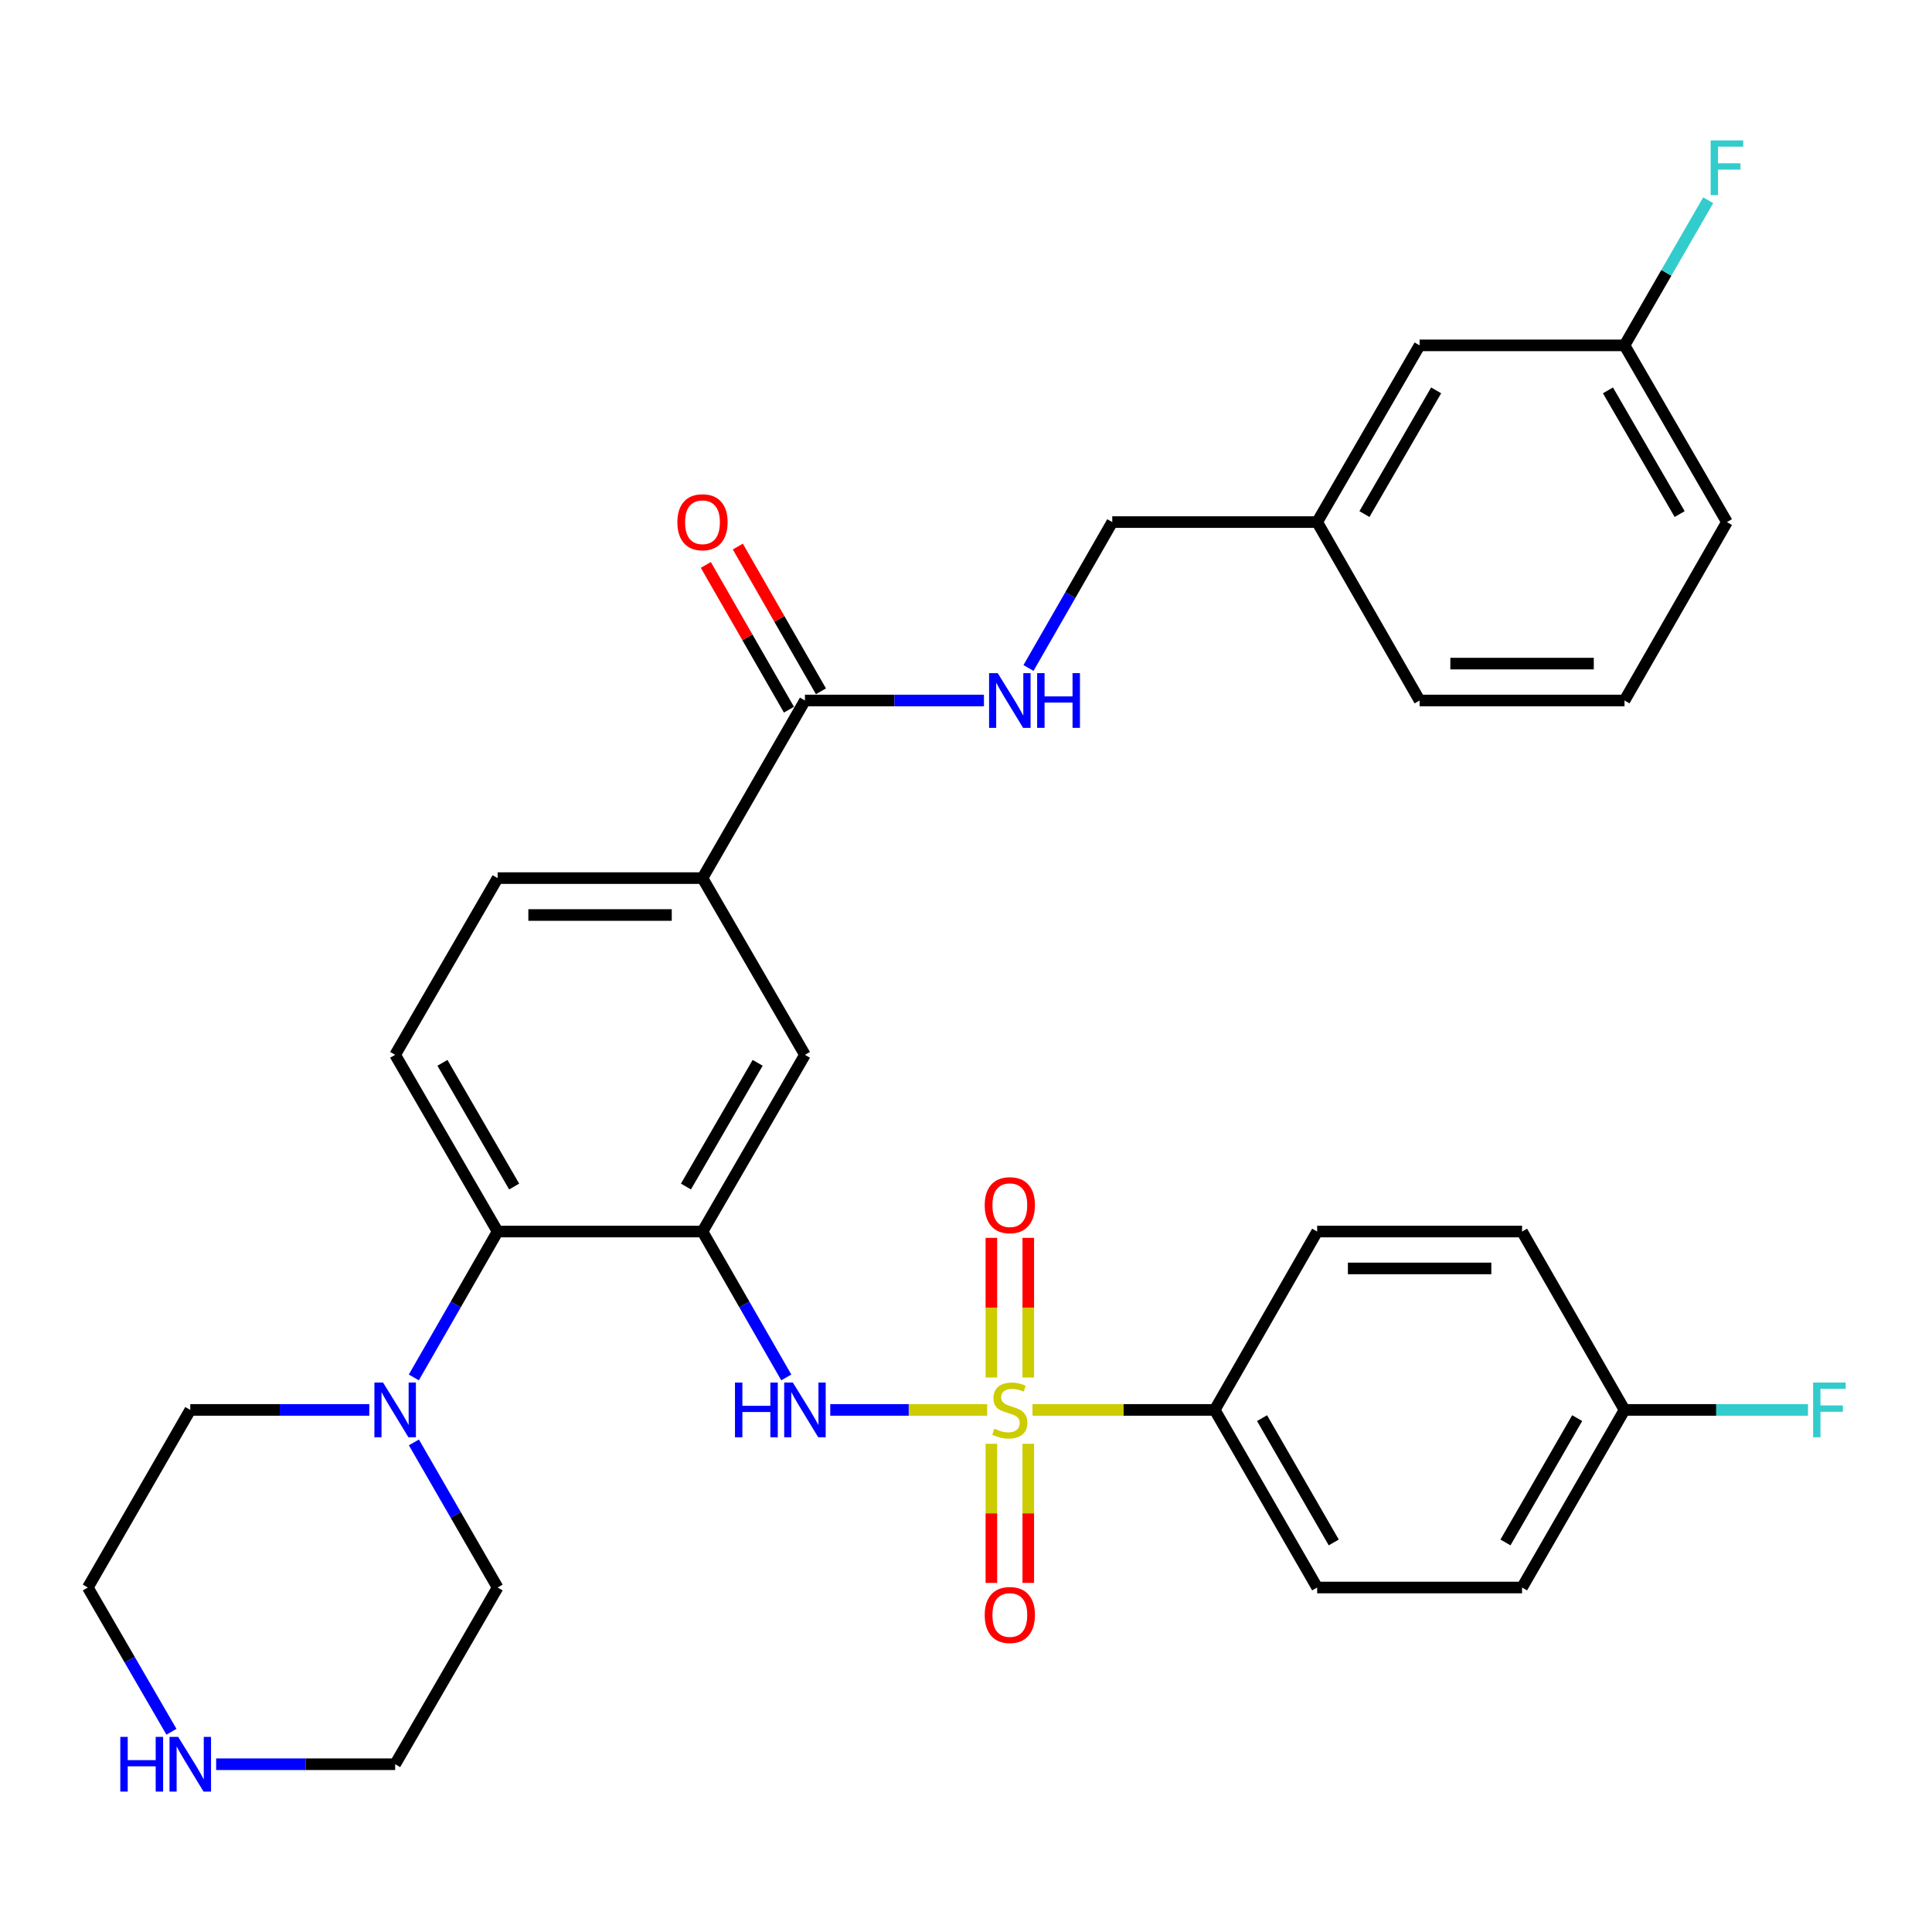 <?xml version='1.0' encoding='iso-8859-1'?>
<svg version='1.1' baseProfile='full'
              xmlns='http://www.w3.org/2000/svg'
                      xmlns:rdkit='http://www.rdkit.org/xml'
                      xmlns:xlink='http://www.w3.org/1999/xlink'
                  xml:space='preserve'
width='1000px' height='1000px' viewBox='0 0 1000 1000'>
<!-- END OF HEADER -->
<rect style='opacity:1.0;fill:#FFFFFF;stroke:none' width='1000' height='1000' x='0' y='0'> </rect>
<path class='bond-1' d='M 510.953,729.772 L 470.345,729.772' style='fill:none;fill-rule:evenodd;stroke:#CCCC00;stroke-width:6px;stroke-linecap:butt;stroke-linejoin:miter;stroke-opacity:1' />
<path class='bond-1' d='M 470.345,729.772 L 429.738,729.772' style='fill:none;fill-rule:evenodd;stroke:#0000FF;stroke-width:6px;stroke-linecap:butt;stroke-linejoin:miter;stroke-opacity:1' />
<path class='bond-5' d='M 534.415,729.772 L 581.577,729.772' style='fill:none;fill-rule:evenodd;stroke:#CCCC00;stroke-width:6px;stroke-linecap:butt;stroke-linejoin:miter;stroke-opacity:1' />
<path class='bond-5' d='M 581.577,729.772 L 628.738,729.772' style='fill:none;fill-rule:evenodd;stroke:#000000;stroke-width:6px;stroke-linecap:butt;stroke-linejoin:miter;stroke-opacity:1' />
<path class='bond-8' d='M 513.136,747.304 L 513.136,783.304' style='fill:none;fill-rule:evenodd;stroke:#CCCC00;stroke-width:6px;stroke-linecap:butt;stroke-linejoin:miter;stroke-opacity:1' />
<path class='bond-8' d='M 513.136,783.304 L 513.136,819.304' style='fill:none;fill-rule:evenodd;stroke:#FF0000;stroke-width:6px;stroke-linecap:butt;stroke-linejoin:miter;stroke-opacity:1' />
<path class='bond-8' d='M 532.232,747.304 L 532.232,783.304' style='fill:none;fill-rule:evenodd;stroke:#CCCC00;stroke-width:6px;stroke-linecap:butt;stroke-linejoin:miter;stroke-opacity:1' />
<path class='bond-8' d='M 532.232,783.304 L 532.232,819.304' style='fill:none;fill-rule:evenodd;stroke:#FF0000;stroke-width:6px;stroke-linecap:butt;stroke-linejoin:miter;stroke-opacity:1' />
<path class='bond-9' d='M 532.232,713.001 L 532.232,676.856' style='fill:none;fill-rule:evenodd;stroke:#CCCC00;stroke-width:6px;stroke-linecap:butt;stroke-linejoin:miter;stroke-opacity:1' />
<path class='bond-9' d='M 532.232,676.856 L 532.232,640.71' style='fill:none;fill-rule:evenodd;stroke:#FF0000;stroke-width:6px;stroke-linecap:butt;stroke-linejoin:miter;stroke-opacity:1' />
<path class='bond-9' d='M 513.136,713.001 L 513.136,676.856' style='fill:none;fill-rule:evenodd;stroke:#CCCC00;stroke-width:6px;stroke-linecap:butt;stroke-linejoin:miter;stroke-opacity:1' />
<path class='bond-9' d='M 513.136,676.856 L 513.136,640.71' style='fill:none;fill-rule:evenodd;stroke:#FF0000;stroke-width:6px;stroke-linecap:butt;stroke-linejoin:miter;stroke-opacity:1' />
<path class='bond-0' d='M 363.607,637.445 L 385.293,675.198' style='fill:none;fill-rule:evenodd;stroke:#000000;stroke-width:6px;stroke-linecap:butt;stroke-linejoin:miter;stroke-opacity:1' />
<path class='bond-0' d='M 385.293,675.198 L 406.978,712.951' style='fill:none;fill-rule:evenodd;stroke:#0000FF;stroke-width:6px;stroke-linecap:butt;stroke-linejoin:miter;stroke-opacity:1' />
<path class='bond-2' d='M 363.607,637.445 L 257.564,637.445' style='fill:none;fill-rule:evenodd;stroke:#000000;stroke-width:6px;stroke-linecap:butt;stroke-linejoin:miter;stroke-opacity:1' />
<path class='bond-6' d='M 363.607,637.445 L 416.64,545.978' style='fill:none;fill-rule:evenodd;stroke:#000000;stroke-width:6px;stroke-linecap:butt;stroke-linejoin:miter;stroke-opacity:1' />
<path class='bond-6' d='M 355.043,614.147 L 392.165,550.12' style='fill:none;fill-rule:evenodd;stroke:#000000;stroke-width:6px;stroke-linecap:butt;stroke-linejoin:miter;stroke-opacity:1' />
<path class='bond-3' d='M 257.564,637.445 L 235.879,675.198' style='fill:none;fill-rule:evenodd;stroke:#000000;stroke-width:6px;stroke-linecap:butt;stroke-linejoin:miter;stroke-opacity:1' />
<path class='bond-3' d='M 235.879,675.198 L 214.193,712.951' style='fill:none;fill-rule:evenodd;stroke:#0000FF;stroke-width:6px;stroke-linecap:butt;stroke-linejoin:miter;stroke-opacity:1' />
<path class='bond-11' d='M 257.564,637.445 L 204.531,545.978' style='fill:none;fill-rule:evenodd;stroke:#000000;stroke-width:6px;stroke-linecap:butt;stroke-linejoin:miter;stroke-opacity:1' />
<path class='bond-11' d='M 266.128,614.147 L 229.006,550.12' style='fill:none;fill-rule:evenodd;stroke:#000000;stroke-width:6px;stroke-linecap:butt;stroke-linejoin:miter;stroke-opacity:1' />
<path class='bond-26' d='M 214.231,746.586 L 235.897,784.141' style='fill:none;fill-rule:evenodd;stroke:#0000FF;stroke-width:6px;stroke-linecap:butt;stroke-linejoin:miter;stroke-opacity:1' />
<path class='bond-26' d='M 235.897,784.141 L 257.564,821.696' style='fill:none;fill-rule:evenodd;stroke:#000000;stroke-width:6px;stroke-linecap:butt;stroke-linejoin:miter;stroke-opacity:1' />
<path class='bond-27' d='M 191.14,729.772 L 144.814,729.772' style='fill:none;fill-rule:evenodd;stroke:#0000FF;stroke-width:6px;stroke-linecap:butt;stroke-linejoin:miter;stroke-opacity:1' />
<path class='bond-27' d='M 144.814,729.772 L 98.487,729.772' style='fill:none;fill-rule:evenodd;stroke:#000000;stroke-width:6px;stroke-linecap:butt;stroke-linejoin:miter;stroke-opacity:1' />
<path class='bond-4' d='M 416.64,362.576 L 363.607,454.51' style='fill:none;fill-rule:evenodd;stroke:#000000;stroke-width:6px;stroke-linecap:butt;stroke-linejoin:miter;stroke-opacity:1' />
<path class='bond-10' d='M 416.64,362.576 L 462.966,362.576' style='fill:none;fill-rule:evenodd;stroke:#000000;stroke-width:6px;stroke-linecap:butt;stroke-linejoin:miter;stroke-opacity:1' />
<path class='bond-10' d='M 462.966,362.576 L 509.293,362.576' style='fill:none;fill-rule:evenodd;stroke:#0000FF;stroke-width:6px;stroke-linecap:butt;stroke-linejoin:miter;stroke-opacity:1' />
<path class='bond-14' d='M 424.92,357.821 L 403.406,320.358' style='fill:none;fill-rule:evenodd;stroke:#000000;stroke-width:6px;stroke-linecap:butt;stroke-linejoin:miter;stroke-opacity:1' />
<path class='bond-14' d='M 403.406,320.358 L 381.892,282.895' style='fill:none;fill-rule:evenodd;stroke:#FF0000;stroke-width:6px;stroke-linecap:butt;stroke-linejoin:miter;stroke-opacity:1' />
<path class='bond-14' d='M 408.36,367.33 L 386.847,329.868' style='fill:none;fill-rule:evenodd;stroke:#000000;stroke-width:6px;stroke-linecap:butt;stroke-linejoin:miter;stroke-opacity:1' />
<path class='bond-14' d='M 386.847,329.868 L 365.333,292.405' style='fill:none;fill-rule:evenodd;stroke:#FF0000;stroke-width:6px;stroke-linecap:butt;stroke-linejoin:miter;stroke-opacity:1' />
<path class='bond-15' d='M 628.738,729.772 L 681.76,821.696' style='fill:none;fill-rule:evenodd;stroke:#000000;stroke-width:6px;stroke-linecap:butt;stroke-linejoin:miter;stroke-opacity:1' />
<path class='bond-15' d='M 653.233,734.02 L 690.348,798.367' style='fill:none;fill-rule:evenodd;stroke:#000000;stroke-width:6px;stroke-linecap:butt;stroke-linejoin:miter;stroke-opacity:1' />
<path class='bond-16' d='M 628.738,729.772 L 681.76,637.445' style='fill:none;fill-rule:evenodd;stroke:#000000;stroke-width:6px;stroke-linecap:butt;stroke-linejoin:miter;stroke-opacity:1' />
<path class='bond-7' d='M 416.64,545.978 L 363.607,454.51' style='fill:none;fill-rule:evenodd;stroke:#000000;stroke-width:6px;stroke-linecap:butt;stroke-linejoin:miter;stroke-opacity:1' />
<path class='bond-13' d='M 363.607,454.51 L 257.564,454.51' style='fill:none;fill-rule:evenodd;stroke:#000000;stroke-width:6px;stroke-linecap:butt;stroke-linejoin:miter;stroke-opacity:1' />
<path class='bond-13' d='M 347.701,473.606 L 273.47,473.606' style='fill:none;fill-rule:evenodd;stroke:#000000;stroke-width:6px;stroke-linecap:butt;stroke-linejoin:miter;stroke-opacity:1' />
<path class='bond-17' d='M 532.342,345.754 L 554.024,307.991' style='fill:none;fill-rule:evenodd;stroke:#0000FF;stroke-width:6px;stroke-linecap:butt;stroke-linejoin:miter;stroke-opacity:1' />
<path class='bond-17' d='M 554.024,307.991 L 575.706,270.228' style='fill:none;fill-rule:evenodd;stroke:#000000;stroke-width:6px;stroke-linecap:butt;stroke-linejoin:miter;stroke-opacity:1' />
<path class='bond-34' d='M 204.531,545.978 L 257.564,454.51' style='fill:none;fill-rule:evenodd;stroke:#000000;stroke-width:6px;stroke-linecap:butt;stroke-linejoin:miter;stroke-opacity:1' />
<path class='bond-12' d='M 88.745,896.361 L 67.1,859.028' style='fill:none;fill-rule:evenodd;stroke:#0000FF;stroke-width:6px;stroke-linecap:butt;stroke-linejoin:miter;stroke-opacity:1' />
<path class='bond-12' d='M 67.1,859.028 L 45.455,821.696' style='fill:none;fill-rule:evenodd;stroke:#000000;stroke-width:6px;stroke-linecap:butt;stroke-linejoin:miter;stroke-opacity:1' />
<path class='bond-35' d='M 111.878,913.164 L 158.205,913.164' style='fill:none;fill-rule:evenodd;stroke:#0000FF;stroke-width:6px;stroke-linecap:butt;stroke-linejoin:miter;stroke-opacity:1' />
<path class='bond-35' d='M 158.205,913.164 L 204.531,913.164' style='fill:none;fill-rule:evenodd;stroke:#000000;stroke-width:6px;stroke-linecap:butt;stroke-linejoin:miter;stroke-opacity:1' />
<path class='bond-23' d='M 681.76,821.696 L 787.815,821.696' style='fill:none;fill-rule:evenodd;stroke:#000000;stroke-width:6px;stroke-linecap:butt;stroke-linejoin:miter;stroke-opacity:1' />
<path class='bond-22' d='M 681.76,637.445 L 787.815,637.445' style='fill:none;fill-rule:evenodd;stroke:#000000;stroke-width:6px;stroke-linecap:butt;stroke-linejoin:miter;stroke-opacity:1' />
<path class='bond-22' d='M 697.669,656.541 L 771.907,656.541' style='fill:none;fill-rule:evenodd;stroke:#000000;stroke-width:6px;stroke-linecap:butt;stroke-linejoin:miter;stroke-opacity:1' />
<path class='bond-21' d='M 575.706,270.228 L 681.76,270.228' style='fill:none;fill-rule:evenodd;stroke:#000000;stroke-width:6px;stroke-linecap:butt;stroke-linejoin:miter;stroke-opacity:1' />
<path class='bond-18' d='M 840.848,729.772 L 787.815,637.445' style='fill:none;fill-rule:evenodd;stroke:#000000;stroke-width:6px;stroke-linecap:butt;stroke-linejoin:miter;stroke-opacity:1' />
<path class='bond-24' d='M 840.848,729.772 L 888.334,729.772' style='fill:none;fill-rule:evenodd;stroke:#000000;stroke-width:6px;stroke-linecap:butt;stroke-linejoin:miter;stroke-opacity:1' />
<path class='bond-24' d='M 888.334,729.772 L 935.82,729.772' style='fill:none;fill-rule:evenodd;stroke:#33CCCC;stroke-width:6px;stroke-linecap:butt;stroke-linejoin:miter;stroke-opacity:1' />
<path class='bond-33' d='M 840.848,729.772 L 787.815,821.696' style='fill:none;fill-rule:evenodd;stroke:#000000;stroke-width:6px;stroke-linecap:butt;stroke-linejoin:miter;stroke-opacity:1' />
<path class='bond-33' d='M 816.352,734.019 L 779.23,798.365' style='fill:none;fill-rule:evenodd;stroke:#000000;stroke-width:6px;stroke-linecap:butt;stroke-linejoin:miter;stroke-opacity:1' />
<path class='bond-19' d='M 734.782,178.76 L 681.76,270.228' style='fill:none;fill-rule:evenodd;stroke:#000000;stroke-width:6px;stroke-linecap:butt;stroke-linejoin:miter;stroke-opacity:1' />
<path class='bond-19' d='M 743.35,202.057 L 706.234,266.084' style='fill:none;fill-rule:evenodd;stroke:#000000;stroke-width:6px;stroke-linecap:butt;stroke-linejoin:miter;stroke-opacity:1' />
<path class='bond-20' d='M 734.782,178.76 L 840.848,178.76' style='fill:none;fill-rule:evenodd;stroke:#000000;stroke-width:6px;stroke-linecap:butt;stroke-linejoin:miter;stroke-opacity:1' />
<path class='bond-25' d='M 840.848,178.76 L 862.505,141.204' style='fill:none;fill-rule:evenodd;stroke:#000000;stroke-width:6px;stroke-linecap:butt;stroke-linejoin:miter;stroke-opacity:1' />
<path class='bond-25' d='M 862.505,141.204 L 884.163,103.649' style='fill:none;fill-rule:evenodd;stroke:#33CCCC;stroke-width:6px;stroke-linecap:butt;stroke-linejoin:miter;stroke-opacity:1' />
<path class='bond-36' d='M 840.848,178.76 L 893.859,270.228' style='fill:none;fill-rule:evenodd;stroke:#000000;stroke-width:6px;stroke-linecap:butt;stroke-linejoin:miter;stroke-opacity:1' />
<path class='bond-36' d='M 832.278,202.055 L 869.386,266.083' style='fill:none;fill-rule:evenodd;stroke:#000000;stroke-width:6px;stroke-linecap:butt;stroke-linejoin:miter;stroke-opacity:1' />
<path class='bond-32' d='M 681.76,270.228 L 734.782,362.576' style='fill:none;fill-rule:evenodd;stroke:#000000;stroke-width:6px;stroke-linecap:butt;stroke-linejoin:miter;stroke-opacity:1' />
<path class='bond-29' d='M 257.564,821.696 L 204.531,913.164' style='fill:none;fill-rule:evenodd;stroke:#000000;stroke-width:6px;stroke-linecap:butt;stroke-linejoin:miter;stroke-opacity:1' />
<path class='bond-28' d='M 98.487,729.772 L 45.455,821.696' style='fill:none;fill-rule:evenodd;stroke:#000000;stroke-width:6px;stroke-linecap:butt;stroke-linejoin:miter;stroke-opacity:1' />
<path class='bond-30' d='M 840.848,362.576 L 734.782,362.576' style='fill:none;fill-rule:evenodd;stroke:#000000;stroke-width:6px;stroke-linecap:butt;stroke-linejoin:miter;stroke-opacity:1' />
<path class='bond-30' d='M 824.938,343.48 L 750.692,343.48' style='fill:none;fill-rule:evenodd;stroke:#000000;stroke-width:6px;stroke-linecap:butt;stroke-linejoin:miter;stroke-opacity:1' />
<path class='bond-31' d='M 840.848,362.576 L 893.859,270.228' style='fill:none;fill-rule:evenodd;stroke:#000000;stroke-width:6px;stroke-linecap:butt;stroke-linejoin:miter;stroke-opacity:1' />
<path  class='atom-0' d='M 514.684 739.492
Q 515.004 739.612, 516.324 740.172
Q 517.644 740.732, 519.084 741.092
Q 520.564 741.412, 522.004 741.412
Q 524.684 741.412, 526.244 740.132
Q 527.804 738.812, 527.804 736.532
Q 527.804 734.972, 527.004 734.012
Q 526.244 733.052, 525.044 732.532
Q 523.844 732.012, 521.844 731.412
Q 519.324 730.652, 517.804 729.932
Q 516.324 729.212, 515.244 727.692
Q 514.204 726.172, 514.204 723.612
Q 514.204 720.052, 516.604 717.852
Q 519.044 715.652, 523.844 715.652
Q 527.124 715.652, 530.844 717.212
L 529.924 720.292
Q 526.524 718.892, 523.964 718.892
Q 521.204 718.892, 519.684 720.052
Q 518.164 721.172, 518.204 723.132
Q 518.204 724.652, 518.964 725.572
Q 519.764 726.492, 520.884 727.012
Q 522.044 727.532, 523.964 728.132
Q 526.524 728.932, 528.044 729.732
Q 529.564 730.532, 530.644 732.172
Q 531.764 733.772, 531.764 736.532
Q 531.764 740.452, 529.124 742.572
Q 526.524 744.652, 522.164 744.652
Q 519.644 744.652, 517.724 744.092
Q 515.844 743.572, 513.604 742.652
L 514.684 739.492
' fill='#CCCC00'/>
<path  class='atom-2' d='M 380.42 715.612
L 384.26 715.612
L 384.26 727.652
L 398.74 727.652
L 398.74 715.612
L 402.58 715.612
L 402.58 743.932
L 398.74 743.932
L 398.74 730.852
L 384.26 730.852
L 384.26 743.932
L 380.42 743.932
L 380.42 715.612
' fill='#0000FF'/>
<path  class='atom-2' d='M 410.38 715.612
L 419.66 730.612
Q 420.58 732.092, 422.06 734.772
Q 423.54 737.452, 423.62 737.612
L 423.62 715.612
L 427.38 715.612
L 427.38 743.932
L 423.5 743.932
L 413.54 727.532
Q 412.38 725.612, 411.14 723.412
Q 409.94 721.212, 409.58 720.532
L 409.58 743.932
L 405.9 743.932
L 405.9 715.612
L 410.38 715.612
' fill='#0000FF'/>
<path  class='atom-4' d='M 198.271 715.612
L 207.551 730.612
Q 208.471 732.092, 209.951 734.772
Q 211.431 737.452, 211.511 737.612
L 211.511 715.612
L 215.271 715.612
L 215.271 743.932
L 211.391 743.932
L 201.431 727.532
Q 200.271 725.612, 199.031 723.412
Q 197.831 721.212, 197.471 720.532
L 197.471 743.932
L 193.791 743.932
L 193.791 715.612
L 198.271 715.612
' fill='#0000FF'/>
<path  class='atom-9' d='M 509.684 835.918
Q 509.684 829.118, 513.044 825.318
Q 516.404 821.518, 522.684 821.518
Q 528.964 821.518, 532.324 825.318
Q 535.684 829.118, 535.684 835.918
Q 535.684 842.798, 532.284 846.718
Q 528.884 850.598, 522.684 850.598
Q 516.444 850.598, 513.044 846.718
Q 509.684 842.838, 509.684 835.918
M 522.684 847.398
Q 527.004 847.398, 529.324 844.518
Q 531.684 841.598, 531.684 835.918
Q 531.684 830.358, 529.324 827.558
Q 527.004 824.718, 522.684 824.718
Q 518.364 824.718, 516.004 827.518
Q 513.684 830.318, 513.684 835.918
Q 513.684 841.638, 516.004 844.518
Q 518.364 847.398, 522.684 847.398
' fill='#FF0000'/>
<path  class='atom-10' d='M 509.684 623.798
Q 509.684 616.998, 513.044 613.198
Q 516.404 609.398, 522.684 609.398
Q 528.964 609.398, 532.324 613.198
Q 535.684 616.998, 535.684 623.798
Q 535.684 630.678, 532.284 634.598
Q 528.884 638.478, 522.684 638.478
Q 516.444 638.478, 513.044 634.598
Q 509.684 630.718, 509.684 623.798
M 522.684 635.278
Q 527.004 635.278, 529.324 632.398
Q 531.684 629.478, 531.684 623.798
Q 531.684 618.238, 529.324 615.438
Q 527.004 612.598, 522.684 612.598
Q 518.364 612.598, 516.004 615.398
Q 513.684 618.198, 513.684 623.798
Q 513.684 629.518, 516.004 632.398
Q 518.364 635.278, 522.684 635.278
' fill='#FF0000'/>
<path  class='atom-11' d='M 516.424 348.416
L 525.704 363.416
Q 526.624 364.896, 528.104 367.576
Q 529.584 370.256, 529.664 370.416
L 529.664 348.416
L 533.424 348.416
L 533.424 376.736
L 529.544 376.736
L 519.584 360.336
Q 518.424 358.416, 517.184 356.216
Q 515.984 354.016, 515.624 353.336
L 515.624 376.736
L 511.944 376.736
L 511.944 348.416
L 516.424 348.416
' fill='#0000FF'/>
<path  class='atom-11' d='M 536.824 348.416
L 540.664 348.416
L 540.664 360.456
L 555.144 360.456
L 555.144 348.416
L 558.984 348.416
L 558.984 376.736
L 555.144 376.736
L 555.144 363.656
L 540.664 363.656
L 540.664 376.736
L 536.824 376.736
L 536.824 348.416
' fill='#0000FF'/>
<path  class='atom-13' d='M 62.267 899.004
L 66.107 899.004
L 66.107 911.044
L 80.587 911.044
L 80.587 899.004
L 84.427 899.004
L 84.427 927.324
L 80.587 927.324
L 80.587 914.244
L 66.107 914.244
L 66.107 927.324
L 62.267 927.324
L 62.267 899.004
' fill='#0000FF'/>
<path  class='atom-13' d='M 92.227 899.004
L 101.507 914.004
Q 102.427 915.484, 103.907 918.164
Q 105.387 920.844, 105.467 921.004
L 105.467 899.004
L 109.227 899.004
L 109.227 927.324
L 105.347 927.324
L 95.387 910.924
Q 94.227 909.004, 92.987 906.804
Q 91.787 904.604, 91.427 903.924
L 91.427 927.324
L 87.747 927.324
L 87.747 899.004
L 92.227 899.004
' fill='#0000FF'/>
<path  class='atom-15' d='M 350.607 270.308
Q 350.607 263.508, 353.967 259.708
Q 357.327 255.908, 363.607 255.908
Q 369.887 255.908, 373.247 259.708
Q 376.607 263.508, 376.607 270.308
Q 376.607 277.188, 373.207 281.108
Q 369.807 284.988, 363.607 284.988
Q 357.367 284.988, 353.967 281.108
Q 350.607 277.228, 350.607 270.308
M 363.607 281.788
Q 367.927 281.788, 370.247 278.908
Q 372.607 275.988, 372.607 270.308
Q 372.607 264.748, 370.247 261.948
Q 367.927 259.108, 363.607 259.108
Q 359.287 259.108, 356.927 261.908
Q 354.607 264.708, 354.607 270.308
Q 354.607 276.028, 356.927 278.908
Q 359.287 281.788, 363.607 281.788
' fill='#FF0000'/>
<path  class='atom-25' d='M 938.471 715.612
L 955.311 715.612
L 955.311 718.852
L 942.271 718.852
L 942.271 727.452
L 953.871 727.452
L 953.871 730.732
L 942.271 730.732
L 942.271 743.932
L 938.471 743.932
L 938.471 715.612
' fill='#33CCCC'/>
<path  class='atom-26' d='M 885.439 72.676
L 902.279 72.676
L 902.279 75.916
L 889.239 75.916
L 889.239 84.516
L 900.839 84.516
L 900.839 87.796
L 889.239 87.796
L 889.239 100.996
L 885.439 100.996
L 885.439 72.676
' fill='#33CCCC'/>
</svg>
